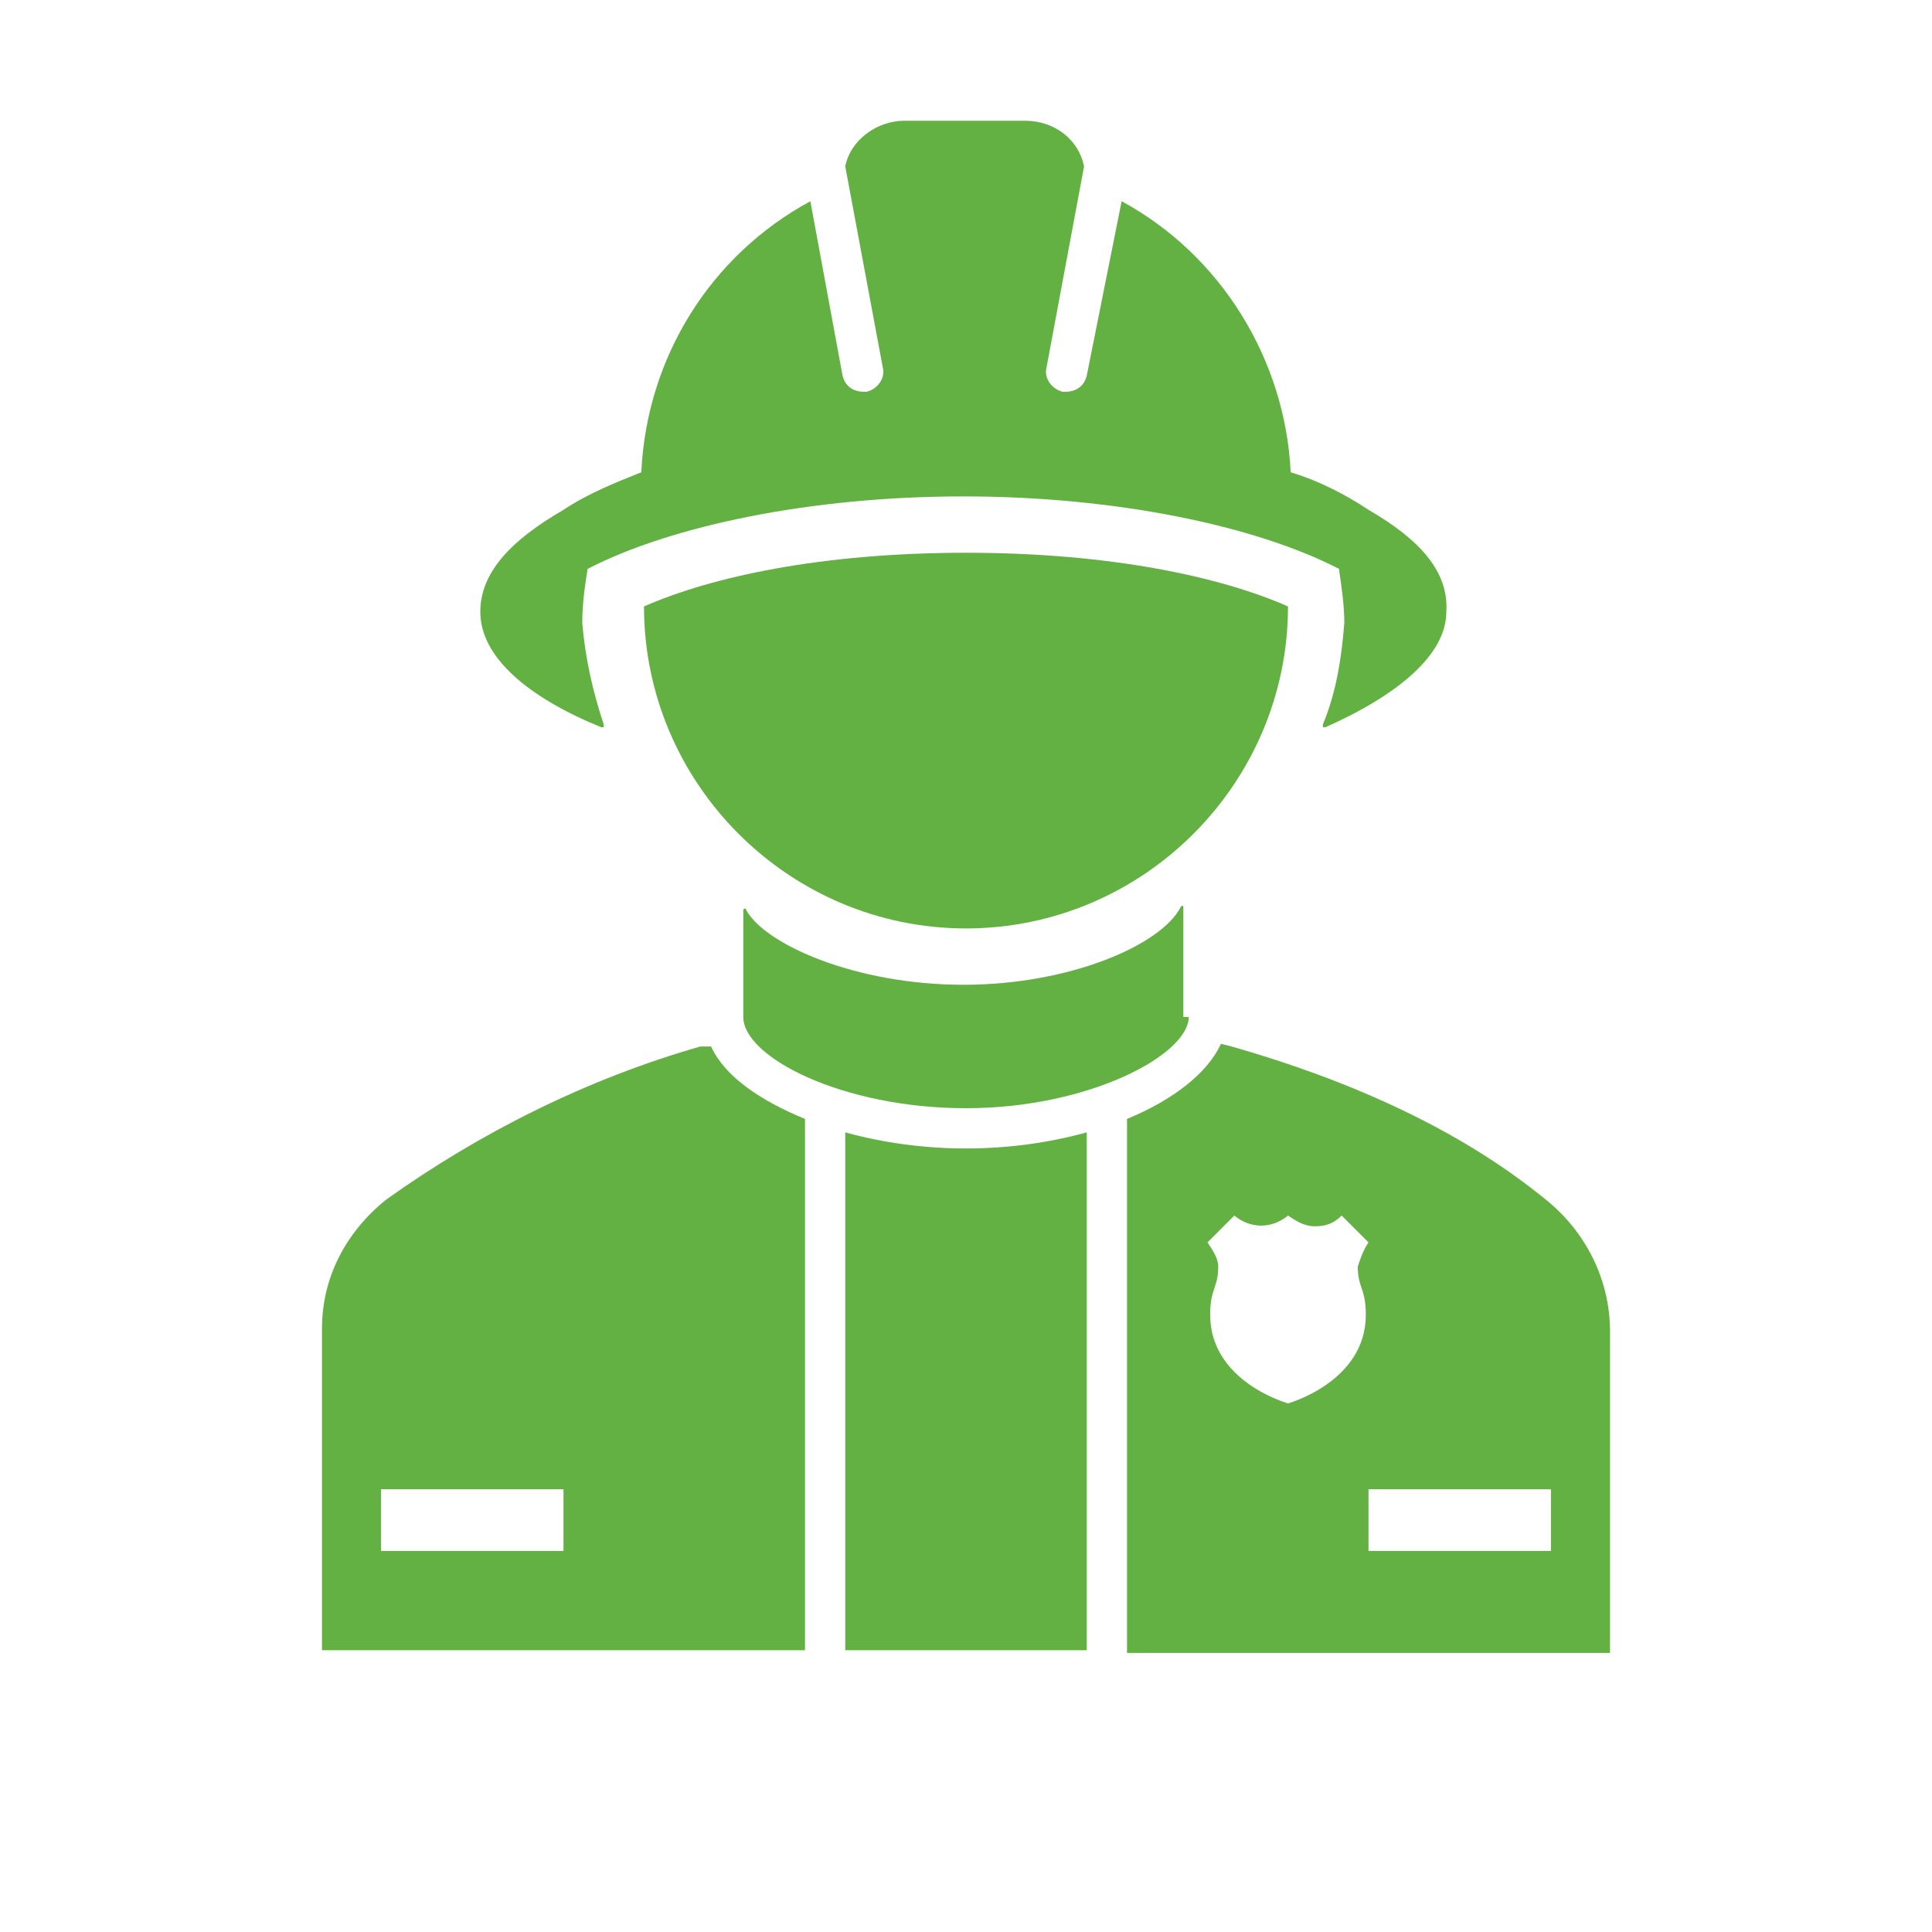 <?xml version="1.0" encoding="utf-8"?>
<!-- Generator: Adobe Illustrator 24.1.0, SVG Export Plug-In . SVG Version: 6.00 Build 0)  -->
<svg version="1.1" id="Layer_1" xmlns="http://www.w3.org/2000/svg" xmlns:xlink="http://www.w3.org/1999/xlink" x="0px" y="0px"
	 viewBox="0 0 72 72" style="enable-background:new 0 0 72 72;" xml:space="preserve">
<style type="text/css">
	.st0{clip-path:url(#SVGID_2_);}
	.st1{clip-path:url(#SVGID_4_);fill:#64B143;}
	.st2{clip-path:url(#SVGID_6_);}
	.st3{clip-path:url(#SVGID_8_);fill:#64B143;}
	.st4{clip-path:url(#SVGID_10_);}
	.st5{clip-path:url(#SVGID_12_);fill:#64B143;}
	.st6{clip-path:url(#SVGID_14_);}
	.st7{clip-path:url(#SVGID_16_);fill:#64B143;}
	.st8{clip-path:url(#SVGID_16_);}
	.st9{clip-path:url(#SVGID_18_);fill:#64B143;}
	.st10{clip-path:url(#SVGID_20_);fill:#64B143;}
	.st11{clip-path:url(#SVGID_22_);fill:#64B143;}
	.st12{clip-path:url(#SVGID_24_);}
	.st13{clip-path:url(#SVGID_26_);fill:#64B143;}
	.st14{clip-path:url(#SVGID_28_);}
	.st15{clip-path:url(#SVGID_30_);fill:#64B143;}
	.st16{clip-path:url(#SVGID_32_);}
	.st17{clip-path:url(#SVGID_34_);fill:#64B143;}
</style>
<g>
	<defs>
		<rect id="SVGID_1_" x="0" width="72" height="72"/>
	</defs>
	<clipPath id="SVGID_2_">
		<use xlink:href="#SVGID_1_"  style="overflow:visible;"/>
	</clipPath>
	<g class="st0">
		<defs>
			<rect id="SVGID_3_" x="0" y="0" width="72" height="72"/>
		</defs>
		<clipPath id="SVGID_4_">
			<use xlink:href="#SVGID_3_"  style="overflow:visible;"/>
		</clipPath>
		<path class="st1" d="M36,20.6c-5.4,0-9.5,0.9-12,2c0,6.6,5.4,12,12,12c6.6,0,12-5.4,12-12C45.5,21.5,41.4,20.6,36,20.6z"/>
		<path class="st1" d="M51,19c-0.9-0.6-1.9-1.1-2.9-1.4c-0.2-4.2-2.6-8.1-6.3-10.1L40.5,14c-0.1,0.4-0.4,0.6-0.8,0.6h-0.1
			c-0.4-0.1-0.7-0.5-0.6-0.9c0,0,0,0,0,0l1.4-7.5c-0.2-1-1.1-1.7-2.2-1.7h-4.5c-1,0-2,0.7-2.2,1.7l1.4,7.5c0.1,0.4-0.2,0.8-0.6,0.9
			h-0.1c-0.4,0-0.7-0.2-0.8-0.6l-1.2-6.5c-3.7,2-6.1,5.8-6.3,10.1c-1,0.4-2,0.8-2.9,1.4c-1.9,1.1-3.1,2.3-3.1,3.8
			c0,1.7,1.8,3.2,4.5,4.3c0,0,0.1,0,0.1,0c0,0,0,0,0-0.1c-0.4-1.2-0.7-2.5-0.8-3.8c0-0.7,0.1-1.4,0.2-2c3.1-1.6,8.3-2.7,14-2.7
			s10.9,1.1,14,2.7c0.1,0.7,0.2,1.4,0.2,2c-0.1,1.3-0.3,2.6-0.8,3.8c0,0,0,0.1,0,0.1c0,0,0,0,0.1,0c2.7-1.2,4.5-2.7,4.5-4.3
			C54,21.3,52.9,20.1,51,19z"/>
		<path class="st1" d="M21,57.8h-6.8v-2.3H21V57.8z M30,41.7c-1.7-0.7-3-1.6-3.5-2.7L26.1,39c-4.2,1.2-8.2,3.2-11.7,5.7
			c-1.5,1.2-2.4,2.9-2.4,4.8v12l18,0V41.7z"/>
		<path class="st1" d="M31.5,61.5h9V42.2c-2.9,0.8-6.1,0.8-9,0V61.5z"/>
		<path class="st1" d="M57.8,57.8H51v-2.3h6.8V57.8z M50.9,49c0,2.5-2.9,3.3-2.9,3.3s-2.9-0.8-2.9-3.3c0-1,0.3-1,0.3-1.8
			c0-0.3-0.2-0.6-0.4-0.9l1-1c0.6,0.5,1.4,0.5,2,0c0.3,0.2,0.6,0.4,1,0.4c0.4,0,0.7-0.1,1-0.4l1,1c-0.2,0.3-0.3,0.6-0.4,0.9
			C50.6,48,50.9,48,50.9,49L50.9,49z M57.6,44.7c-3.3-2.7-7.5-4.5-11.7-5.7l-0.4-0.1c-0.5,1.1-1.8,2.1-3.5,2.8l0,19.9h18l0-12
			C60,47.7,59.1,45.9,57.6,44.7z"/>
		<path class="st1" d="M44.3,37.9c0,1.4-3.7,3.4-8.3,3.4c-4.6,0-8.3-1.9-8.3-3.4v-4c0,0,0.1-0.1,0.1,0c0,0,0,0,0,0
			c0.7,1.3,4.1,2.8,8.1,2.8s7.4-1.5,8.1-2.9c0,0,0.1-0.1,0.1,0c0,0,0,0,0,0V37.9z"/>
	</g>
</g>
</svg>
